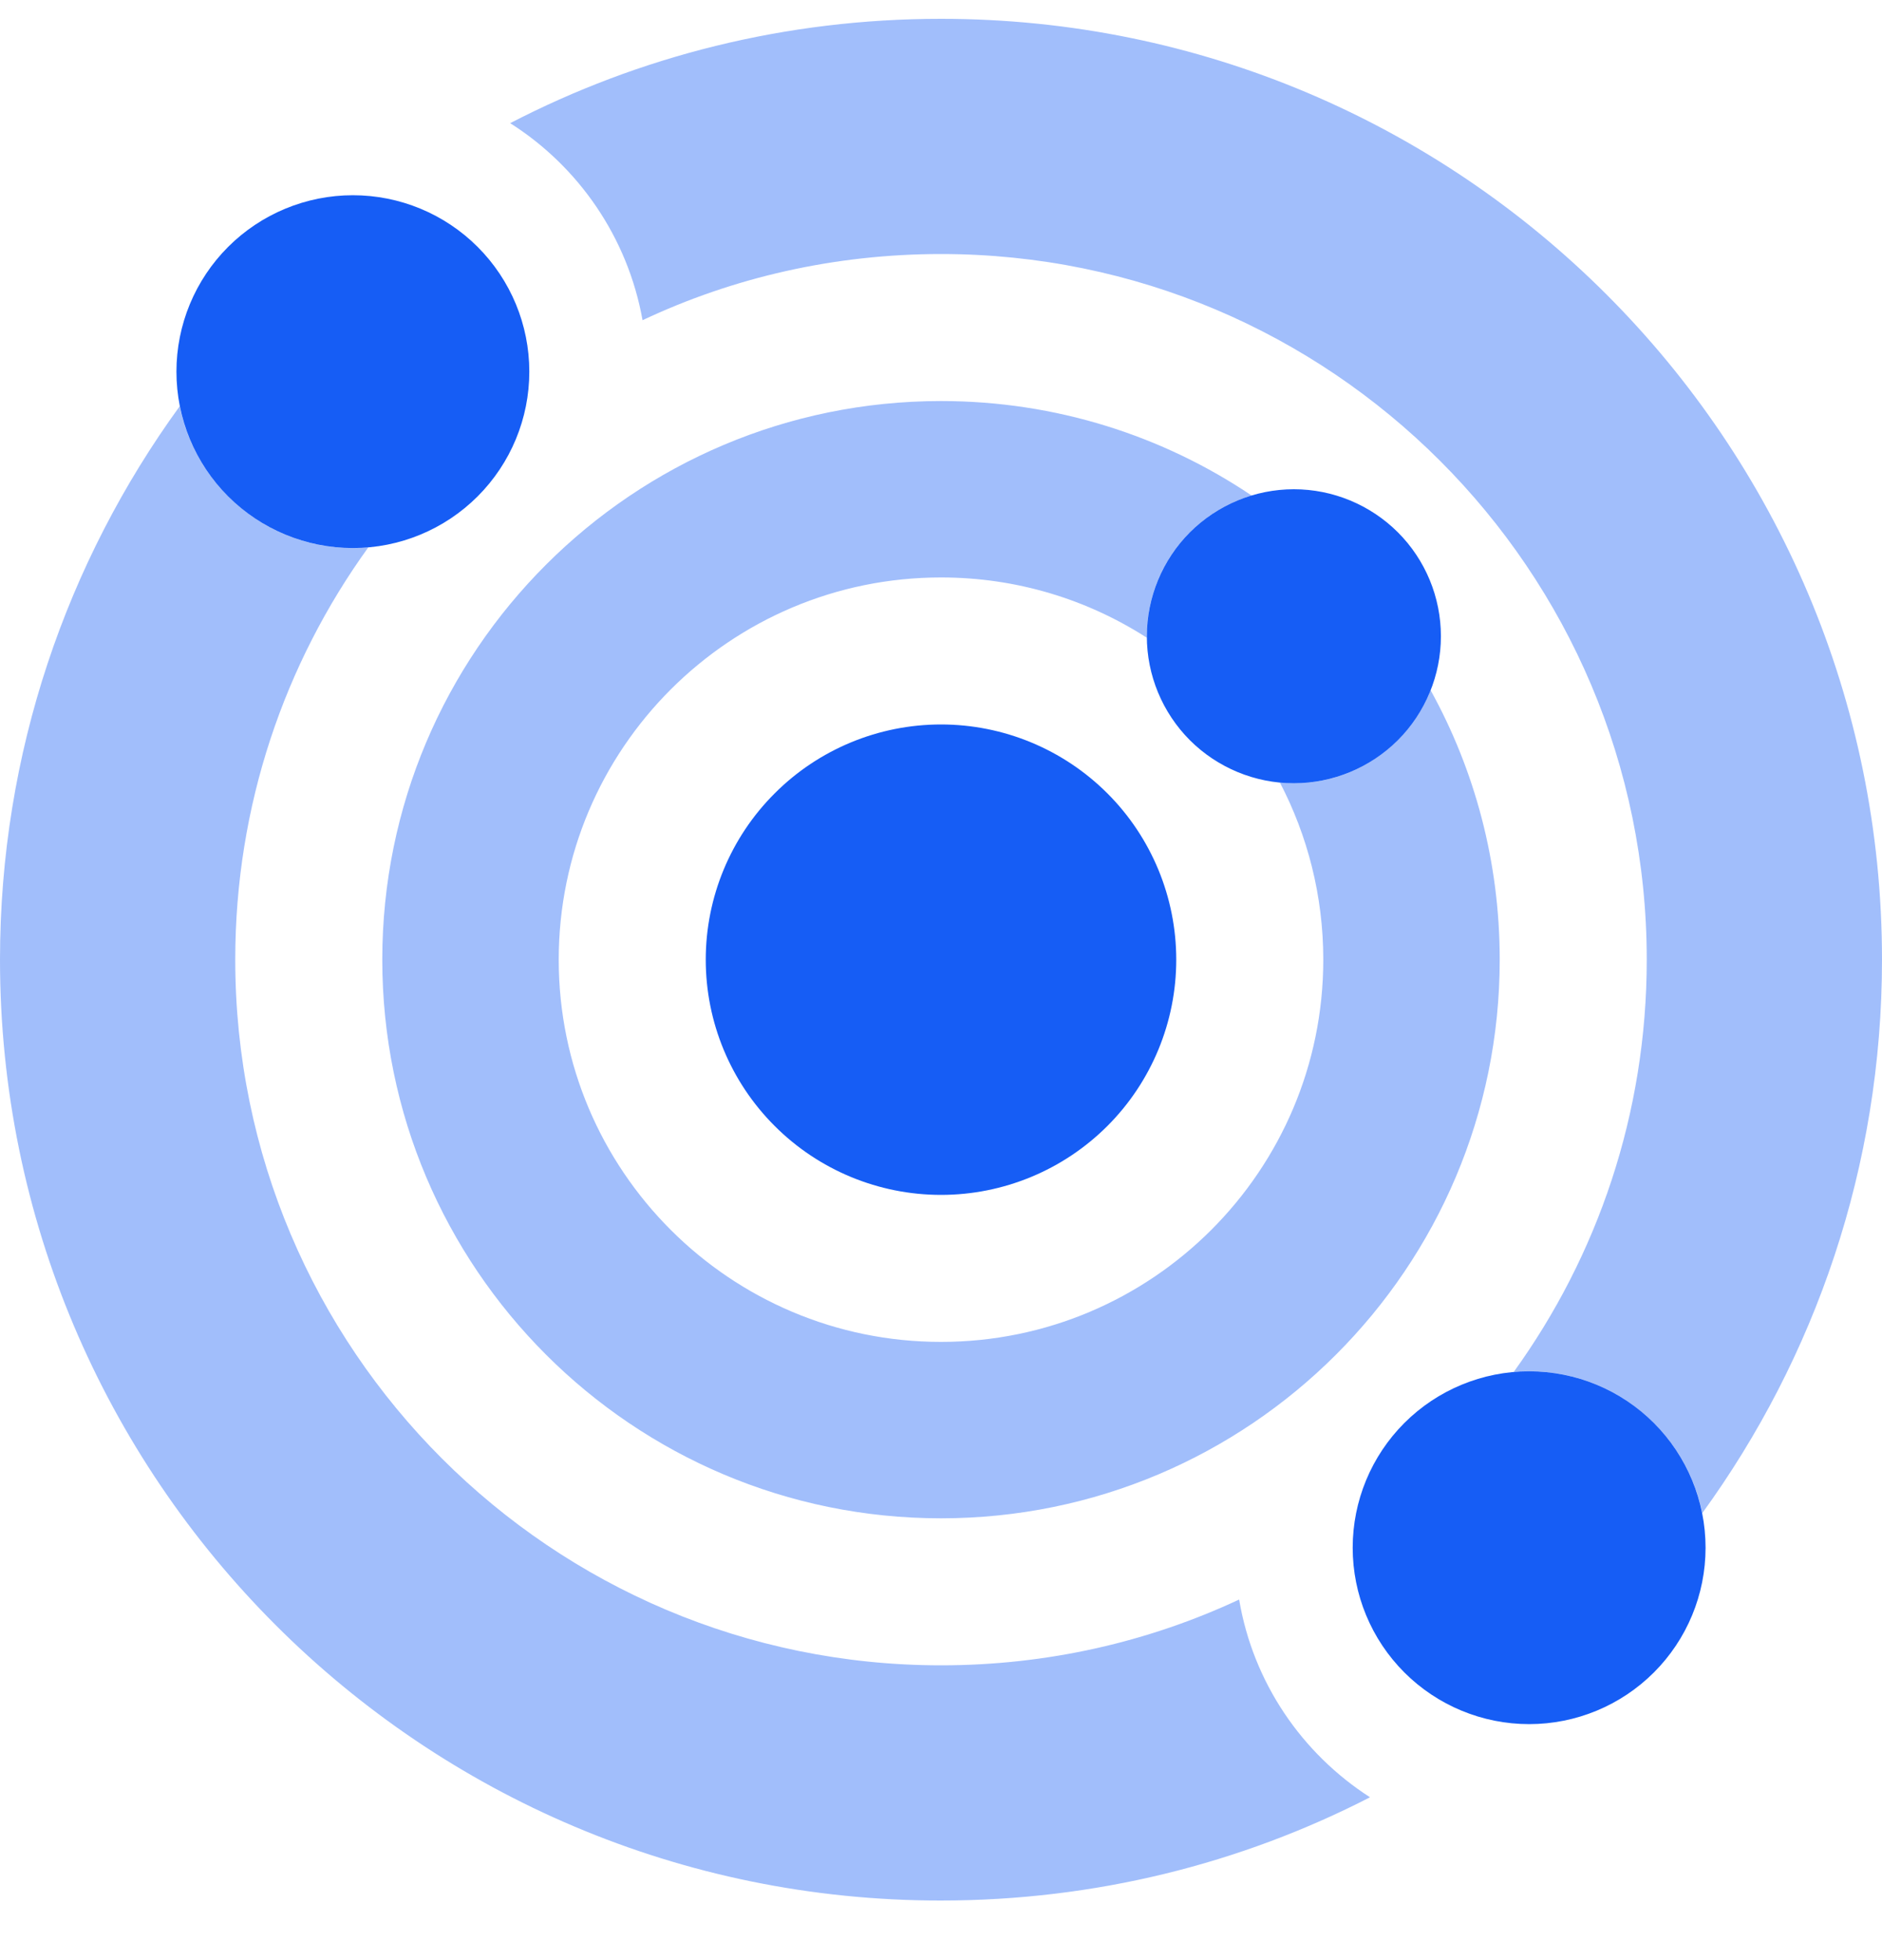 <svg xmlns="http://www.w3.org/2000/svg" width="24" height="25" viewBox="0 0 24 25" fill="none">
    <g clip-path="url(#clip0_205_7298)">
        <path opacity="0.4" d="M19.303 17.499C20.372 16.018 21 14.204 21 12.24C21 7.271 16.969 3.24 12 3.24C10.641 3.24 9.347 3.54 8.194 4.084C8.006 3.029 7.378 2.124 6.506 1.571C8.152 0.718 10.017 0.24 12 0.24C18.628 0.24 24 5.612 24 12.24C24 14.879 23.147 17.317 21.708 19.299C21.502 18.268 20.592 17.49 19.5 17.49C19.435 17.49 19.369 17.495 19.303 17.499ZM15.802 20.401C15.98 21.46 16.603 22.365 17.471 22.923C15.83 23.767 13.969 24.24 11.996 24.24C5.372 24.24 0 18.868 0 12.24C0 9.601 0.853 7.163 2.292 5.181C2.499 6.212 3.408 6.99 4.5 6.99C4.566 6.99 4.631 6.985 4.697 6.981C3.628 8.462 3 10.276 3 12.24C3 17.209 7.031 21.24 12 21.24C13.36 21.24 14.649 20.94 15.802 20.401ZM12 7.365C9.31 7.365 7.125 9.549 7.125 12.24C7.125 14.931 9.31 17.115 12 17.115C14.691 17.115 16.875 14.931 16.875 12.24C16.875 11.424 16.674 10.656 16.322 9.981C16.383 9.985 16.439 9.99 16.5 9.99C17.292 9.99 17.967 9.498 18.244 8.804C18.806 9.821 19.125 10.993 19.125 12.24C19.125 16.173 15.933 19.365 12 19.365C8.067 19.365 4.875 16.173 4.875 12.24C4.875 8.307 8.067 5.115 12 5.115C13.467 5.115 14.832 5.56 15.961 6.32C15.188 6.549 14.625 7.267 14.625 8.115C14.625 8.12 14.625 8.124 14.625 8.134C13.866 7.646 12.966 7.365 12 7.365Z" fill="#165DF5"/>
        <path d="M4.5 6.99C5.097 6.99 5.669 6.753 6.091 6.331C6.513 5.909 6.75 5.337 6.75 4.74C6.75 4.143 6.513 3.571 6.091 3.149C5.669 2.727 5.097 2.49 4.5 2.49C3.904 2.49 3.331 2.727 2.909 3.149C2.487 3.571 2.25 4.143 2.25 4.74C2.25 5.337 2.487 5.909 2.909 6.331C3.331 6.753 3.904 6.99 4.5 6.99ZM19.5 21.99C20.097 21.99 20.669 21.753 21.091 21.331C21.513 20.909 21.75 20.337 21.75 19.74C21.75 19.143 21.513 18.571 21.091 18.149C20.669 17.727 20.097 17.49 19.5 17.49C18.904 17.49 18.331 17.727 17.909 18.149C17.487 18.571 17.25 19.143 17.25 19.74C17.25 20.337 17.487 20.909 17.909 21.331C18.331 21.753 18.904 21.99 19.5 21.99ZM18.375 8.115C18.375 7.618 18.178 7.141 17.826 6.789C17.474 6.438 16.997 6.24 16.5 6.24C16.003 6.24 15.526 6.438 15.174 6.789C14.823 7.141 14.625 7.618 14.625 8.115C14.625 8.612 14.823 9.089 15.174 9.441C15.526 9.792 16.003 9.99 16.5 9.99C16.997 9.99 17.474 9.792 17.826 9.441C18.178 9.089 18.375 8.612 18.375 8.115ZM12 15.24C12.796 15.24 13.559 14.924 14.122 14.361C14.684 13.799 15 13.036 15 12.24C15 11.444 14.684 10.681 14.122 10.119C13.559 9.556 12.796 9.24 12 9.24C11.205 9.24 10.441 9.556 9.879 10.119C9.316 10.681 9 11.444 9 12.24C9 13.036 9.316 13.799 9.879 14.361C10.441 14.924 11.205 15.24 12 15.24Z" fill="#165DF5"/>
    </g>
    <defs>
        <clipPath id="clip0_205_7298">
            <rect width="24" height="24" fill="white" transform="translate(0 0.24)"/>
        </clipPath>
    </defs>
</svg>